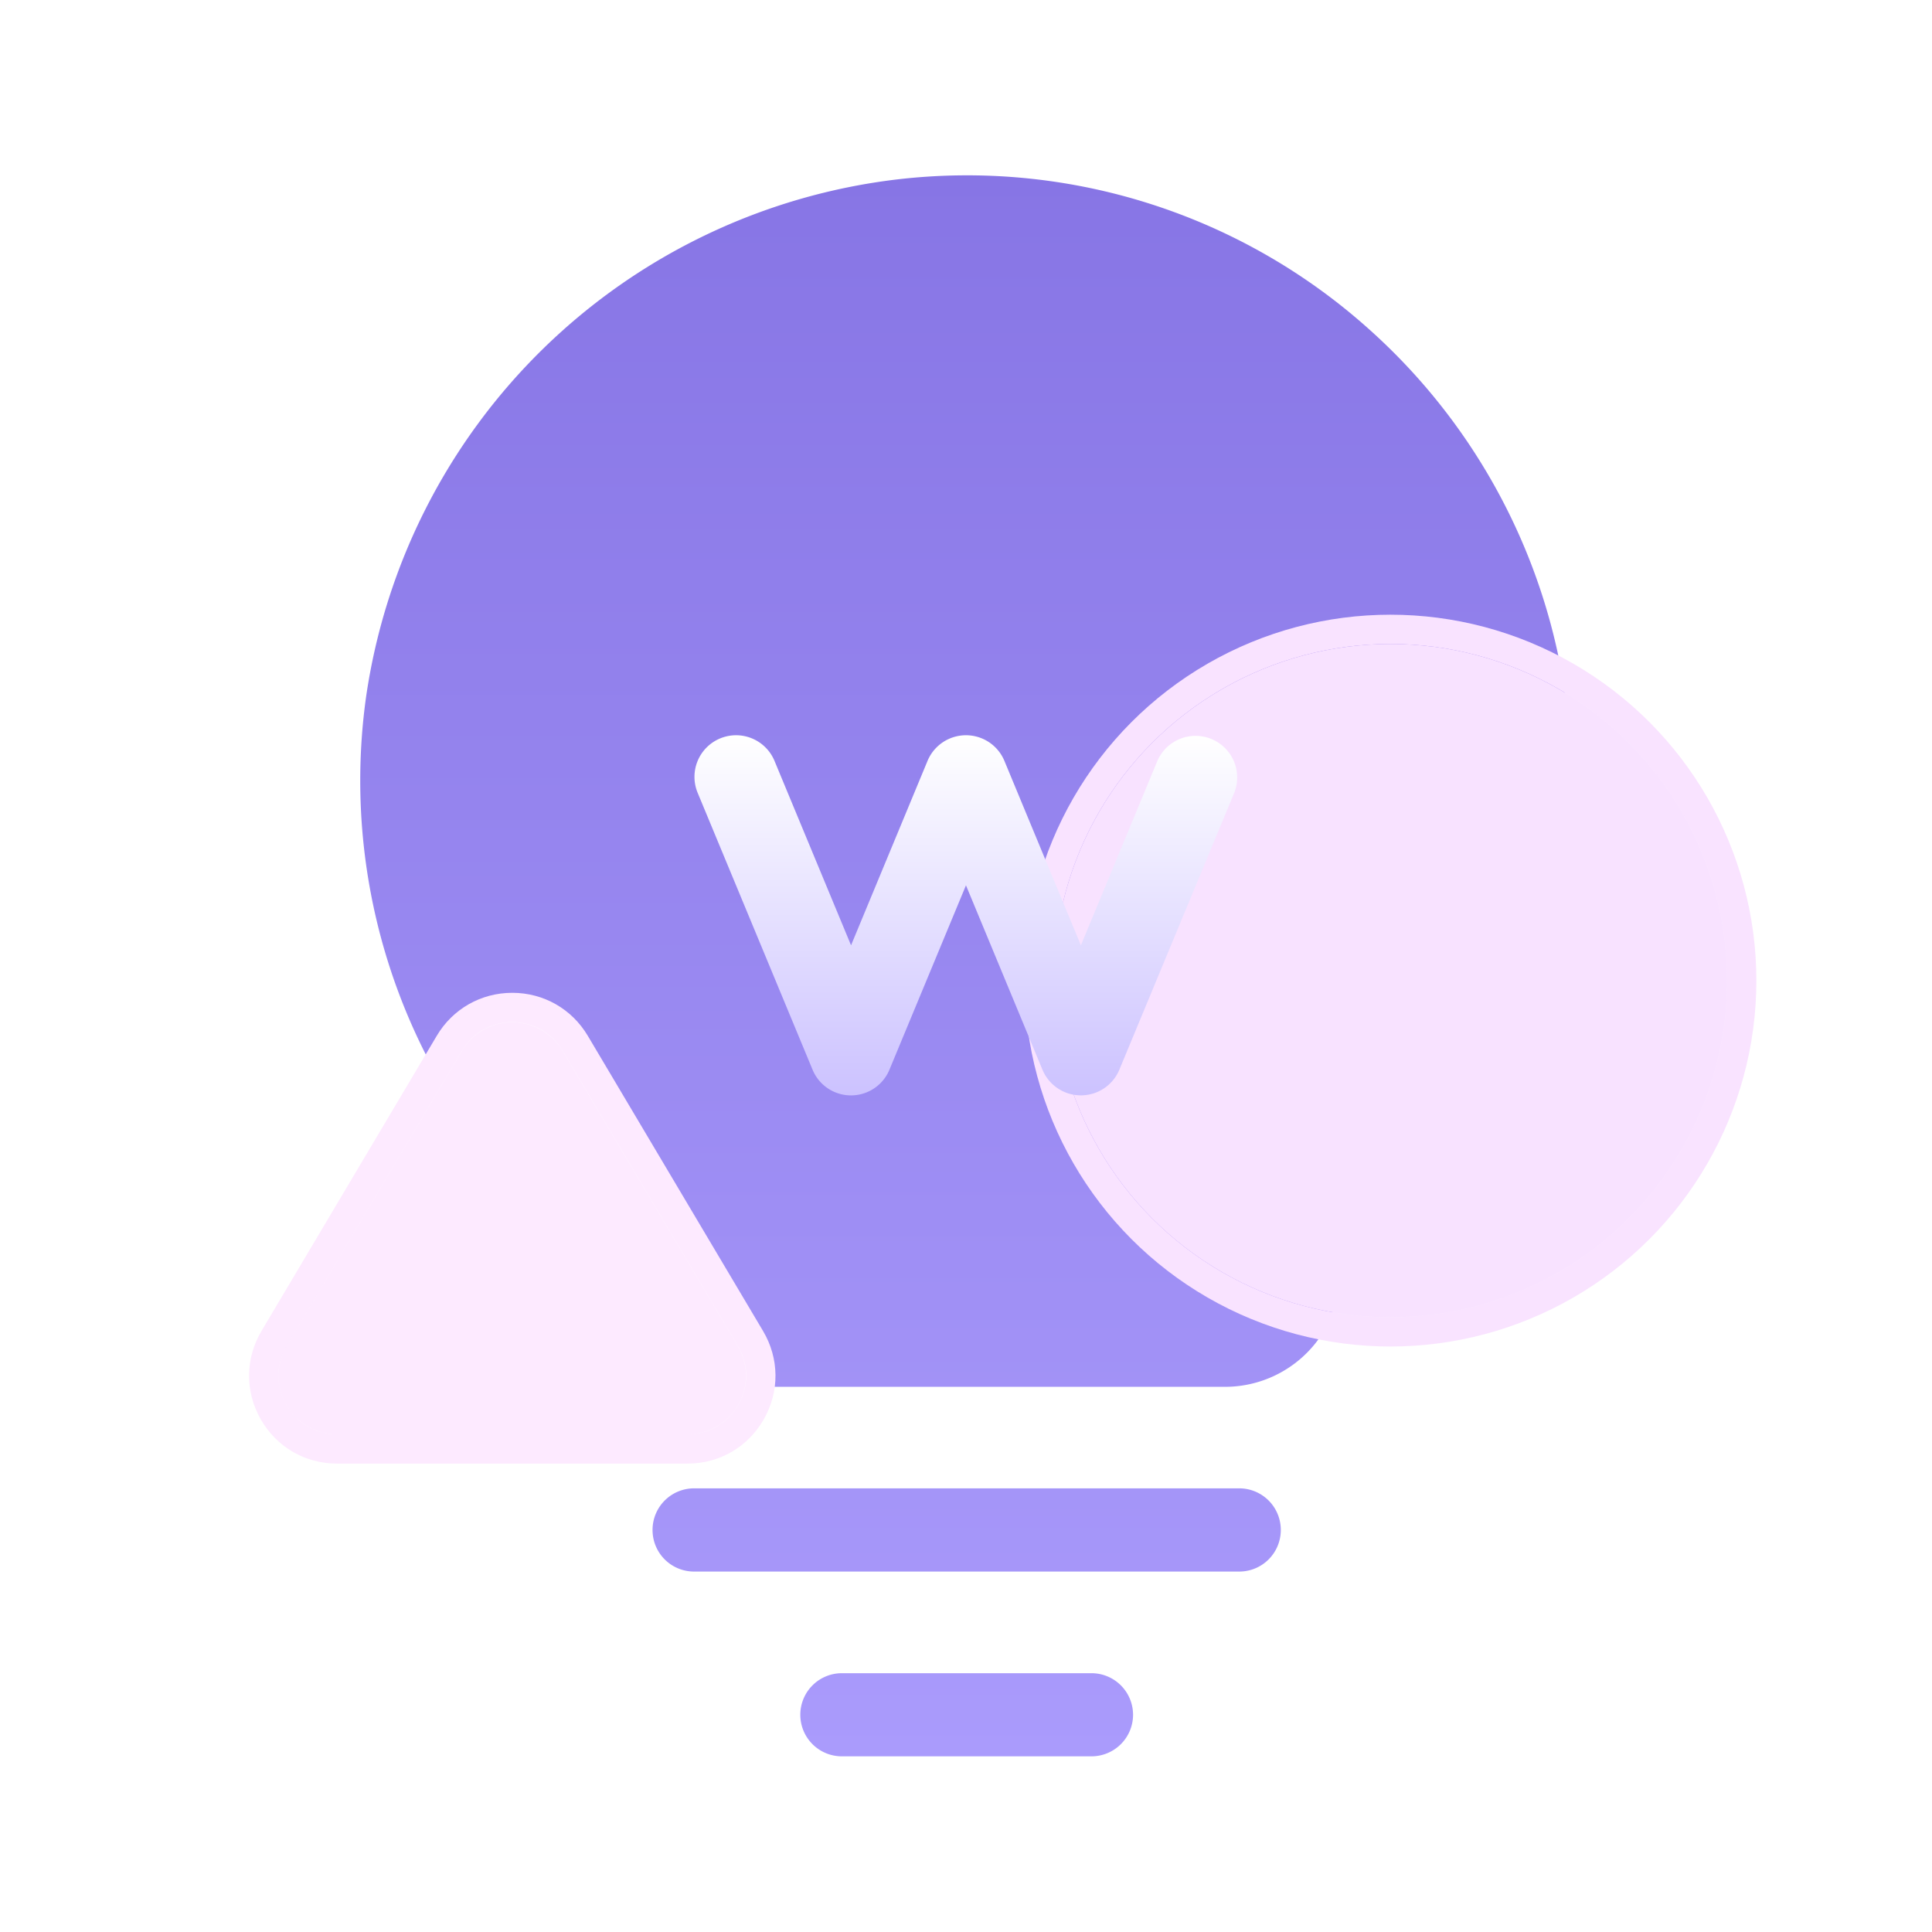 <svg xmlns="http://www.w3.org/2000/svg" xmlns:xlink="http://www.w3.org/1999/xlink" width="66" height="66" viewBox="0 0 66 66"><defs><style>.a{fill:#b9b7b7;opacity:0;}.b{stroke:rgba(0,0,0,0);stroke-miterlimit:10;fill:url(#a);}.c,.e{fill:#fff;}.c{stroke:#f9e3ff;}.d{fill:#eba9ff;}.d,.f{opacity:0.33;}.f{fill:#f9c0ff;}.g{fill:url(#b);}.h,.j{stroke:none;}.i{fill:none;}.j{fill:#fdeaff;}.k{filter:url(#c);}</style><linearGradient id="a" x1="0.5" x2="0.5" y2="1" gradientUnits="objectBoundingBox"><stop offset="0" stop-color="#8775e5"/><stop offset="1" stop-color="#aa9bfc"/></linearGradient><linearGradient id="b" x1="0.5" x2="0.5" y2="1" gradientUnits="objectBoundingBox"><stop offset="0" stop-color="#fff"/><stop offset="1" stop-color="#ccc2ff"/></linearGradient><filter id="c" x="14.724" y="16.117" width="36.549" height="30.302" filterUnits="userSpaceOnUse"><feOffset dy="3" input="SourceAlpha"/><feGaussianBlur stdDeviation="3" result="d"/><feFlood flood-color="#42f"/><feComposite operator="in" in2="d"/><feComposite in="SourceGraphic"/></filter></defs><rect class="a" width="66" height="66"/><g transform="translate(-1073 -732.001)"><path class="b" d="M12560.449-10299a1.419,1.419,0,0,1-1.421-1.419,1.419,1.419,0,0,1,1.421-1.421h8.525a1.421,1.421,0,0,1,1.421,1.421,1.421,1.421,0,0,1-1.421,1.419Zm-5.051-6.312a1.418,1.418,0,0,1-1.418-1.421,1.419,1.419,0,0,1,1.418-1.422h18.623a1.42,1.42,0,0,1,1.421,1.422,1.419,1.419,0,0,1-1.421,1.421Zm.427-6.311a3.946,3.946,0,0,1-3.938-3.941,1.179,1.179,0,0,0-.452-.888,20.663,20.663,0,0,1-7.242-18.736,20.813,20.813,0,0,1,18.143-17.682,20.56,20.56,0,0,1,16.149,5.143,20.727,20.727,0,0,1,6.889,15.416,20.63,20.63,0,0,1-7.435,15.859,1.173,1.173,0,0,0-.455.888,3.946,3.946,0,0,1-3.938,3.941Z" transform="translate(-11458.688 11091)"/><g class="c" transform="translate(1109 754)"><circle class="h" cx="11.5" cy="11.5" r="11.5"/><circle class="i" cx="11.5" cy="11.5" r="12"/></g><circle class="d" cx="11.5" cy="11.5" r="11.5" transform="translate(1109 754)"/><g class="e" transform="translate(1081 765)"><path class="h" d="M 15.487 16.5 L 3.513 16.5 C 2.603 16.5 1.791 16.028 1.341 15.237 C 0.891 14.446 0.899 13.506 1.364 12.724 L 7.35 2.641 C 7.805 1.875 8.609 1.417 9.5 1.417 C 10.391 1.417 11.195 1.875 11.65 2.641 L 17.636 12.724 C 18.101 13.506 18.109 14.446 17.659 15.237 C 17.209 16.028 16.397 16.5 15.487 16.5 Z"/><path class="j" d="M 9.5 1.917 C 8.834 1.917 8.168 2.244 7.78 2.896 L 1.794 12.979 C 1.002 14.312 1.963 16 3.513 16 L 15.487 16 C 17.037 16 17.998 14.312 17.206 12.979 L 11.22 2.896 C 10.832 2.244 10.166 1.917 9.5 1.917 M 9.5 0.917 C 10.569 0.917 11.534 1.466 12.08 2.386 L 18.066 12.468 C 18.624 13.408 18.634 14.535 18.094 15.484 C 17.553 16.433 16.579 17 15.487 17 L 3.513 17 C 2.421 17 1.447 16.433 0.906 15.484 C 0.366 14.535 0.376 13.408 0.934 12.468 L 6.92 2.386 C 7.466 1.466 8.431 0.917 9.5 0.917 Z"/></g><path class="f" d="M7.78,2.9a2,2,0,0,1,3.439,0l5.987,10.083A2,2,0,0,1,15.487,16H3.513a2,2,0,0,1-1.72-3.021Z" transform="translate(1081 765)"/><g class="k" transform="matrix(1, 0, 0, 1, 1073, 732)"><path class="g" d="M532.745,862.92a1.422,1.422,0,0,1-1.313-.875l-2.613-6.3-2.615,6.3a1.421,1.421,0,0,1-2.625,0l-3.926-9.46a1.421,1.421,0,1,1,2.625-1.091l2.615,6.3,2.613-6.3a1.422,1.422,0,0,1,2.626,0l2.613,6.3,2.613-6.3a1.422,1.422,0,0,1,2.626,1.091l-3.926,9.46A1.422,1.422,0,0,1,532.745,862.92Z" transform="translate(-495.82 -828.5)"/></g></g></svg>